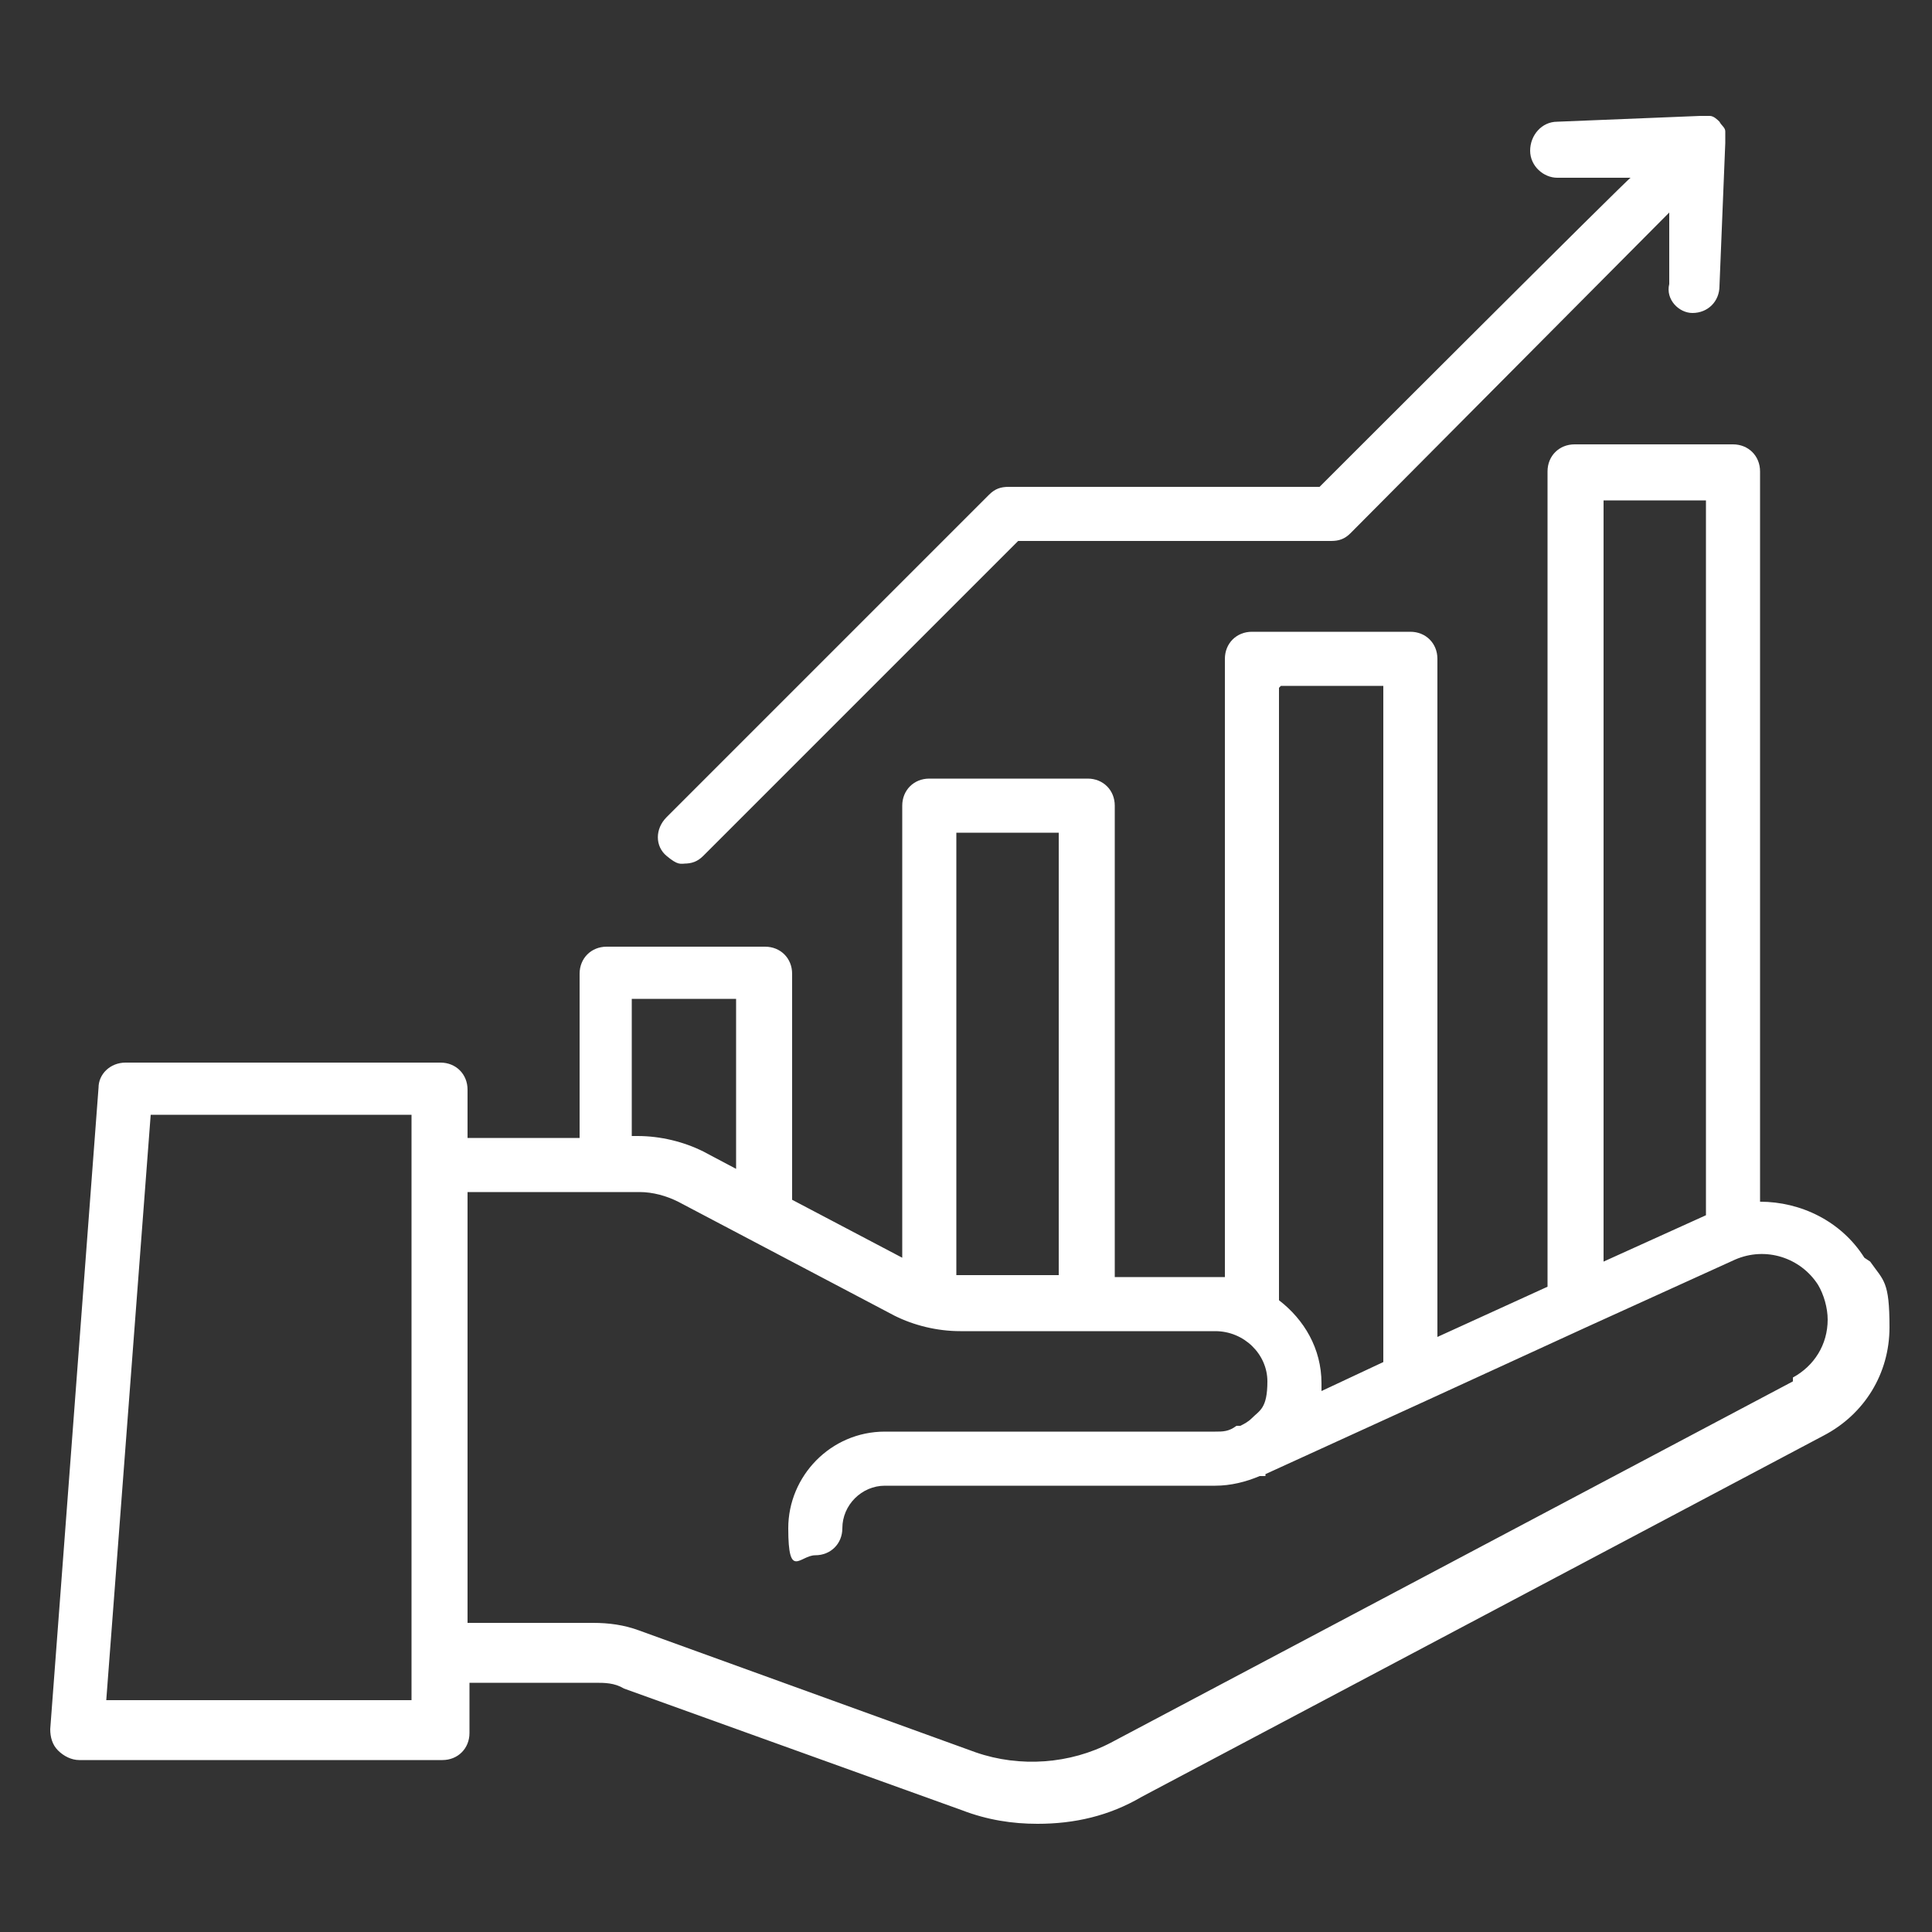 <svg xmlns="http://www.w3.org/2000/svg" id="Layer_1" viewBox="0 0 100 100"><rect x="0" y="0" width="100" height="100" fill="#333333" stroke="none"/><path d="M96.5,65.1c-1.2-1.9-3.3-2.9-5.4-2.9V24.4c0-.8-.6-1.4-1.4-1.4h-8.2c-.8,0-1.4.6-1.4,1.4v42.2l-5.7,2.6v-35.1c0-.8-.6-1.4-1.4-1.4h-8.2c-.8,0-1.4.6-1.4,1.4v32c-.2,0-.3,0-.5,0h-5.2v-24.4c0-.8-.6-1.4-1.4-1.4h-8.2c-.8,0-1.4.6-1.4,1.4v23.4l-5.7-3v-11.7c0-.8-.6-1.4-1.4-1.4h-8.2c-.8,0-1.4.6-1.4,1.4v8.5h-5.8v-2.5c0-.8-.6-1.4-1.4-1.4H6.5c-.8,0-1.4.6-1.4,1.3l-2.5,33.2c0,.4.1.8.4,1.1.3.3.7.5,1.1.5h18.8c.8,0,1.4-.6,1.4-1.4v-2.6h6.5c.5,0,1,0,1.5.3l17.5,6.3c1.3.5,2.6.7,3.9.7,1.9,0,3.7-.4,5.4-1.4l35.3-18.7c2.1-1.1,3.4-3.2,3.4-5.6s-.3-2.4-1-3.4h0ZM83,25.9h5.3v37l-5.3,2.4V25.9ZM66.3,35.5h5.3v35l-3.2,1.5c0-.1,0-.3,0-.4,0-1.8-.9-3.3-2.2-4.3v-31.7h0ZM54.8,43.1v22.9h-5.2s0,0-.1,0v-22.9h5.3ZM32.8,51.7h5.3v8.8l-1.7-.9c-1-.5-2.2-.8-3.4-.8h-.3v-7.1ZM21.3,88H5.5l2.3-30.3h13.5v30.3ZM92.8,71.5l-35.3,18.7c-2.1,1.1-4.7,1.3-7,.5l-17.4-6.3c-.8-.3-1.6-.4-2.4-.4h-6.5v-22.3h8.9c.7,0,1.4.2,2,.5l11.2,5.9c1,.5,2.2.8,3.4.8h13.2c1.5,0,2.7,1.2,2.7,2.6s-.4,1.5-.8,1.9c-.2.2-.4.3-.6.4h-.2c-.4.3-.7.3-1.1.3h-17.1c-2.8,0-5,2.3-5,5s.6,1.4,1.4,1.4,1.4-.6,1.4-1.4c0-1.2,1-2.2,2.2-2.2h17.1c.8,0,1.6-.2,2.3-.5h.3c0-.1,0-.1,0-.1l8.1-3.7s0,0,0,0l8.5-3.9s0,0,0,0l7.7-3.5c1.6-.7,3.4-.1,4.3,1.3.3.5.5,1.2.5,1.8,0,1.3-.7,2.4-1.8,3h0ZM92.8,71.5" style="fill: #fff;"></path><path d="M35.4,44.7c.4,0,.7-.1,1-.4l16.3-16.3h16.2c.4,0,.7-.1,1-.4l16.5-16.6v3.7c-.2.8.5,1.5,1.2,1.5h0c.8,0,1.4-.6,1.4-1.4l.3-7.4h0c0-.2,0-.3,0-.5,0,0,0,0,0-.1,0-.2-.2-.3-.3-.5-.1-.1-.3-.3-.5-.3,0,0,0,0-.1,0-.1,0-.3,0-.4,0h0l-7.4.3c-.8,0-1.4.7-1.4,1.5,0,.8.7,1.4,1.4,1.4h3.8c0-.1-16.1,16-16.1,16h-16.1c-.4,0-.7.1-1,.4l-16.7,16.7c-.6.6-.6,1.5,0,2s.7.4,1,.4h0ZM35.4,44.7" style="fill: #fff;"></path></svg>